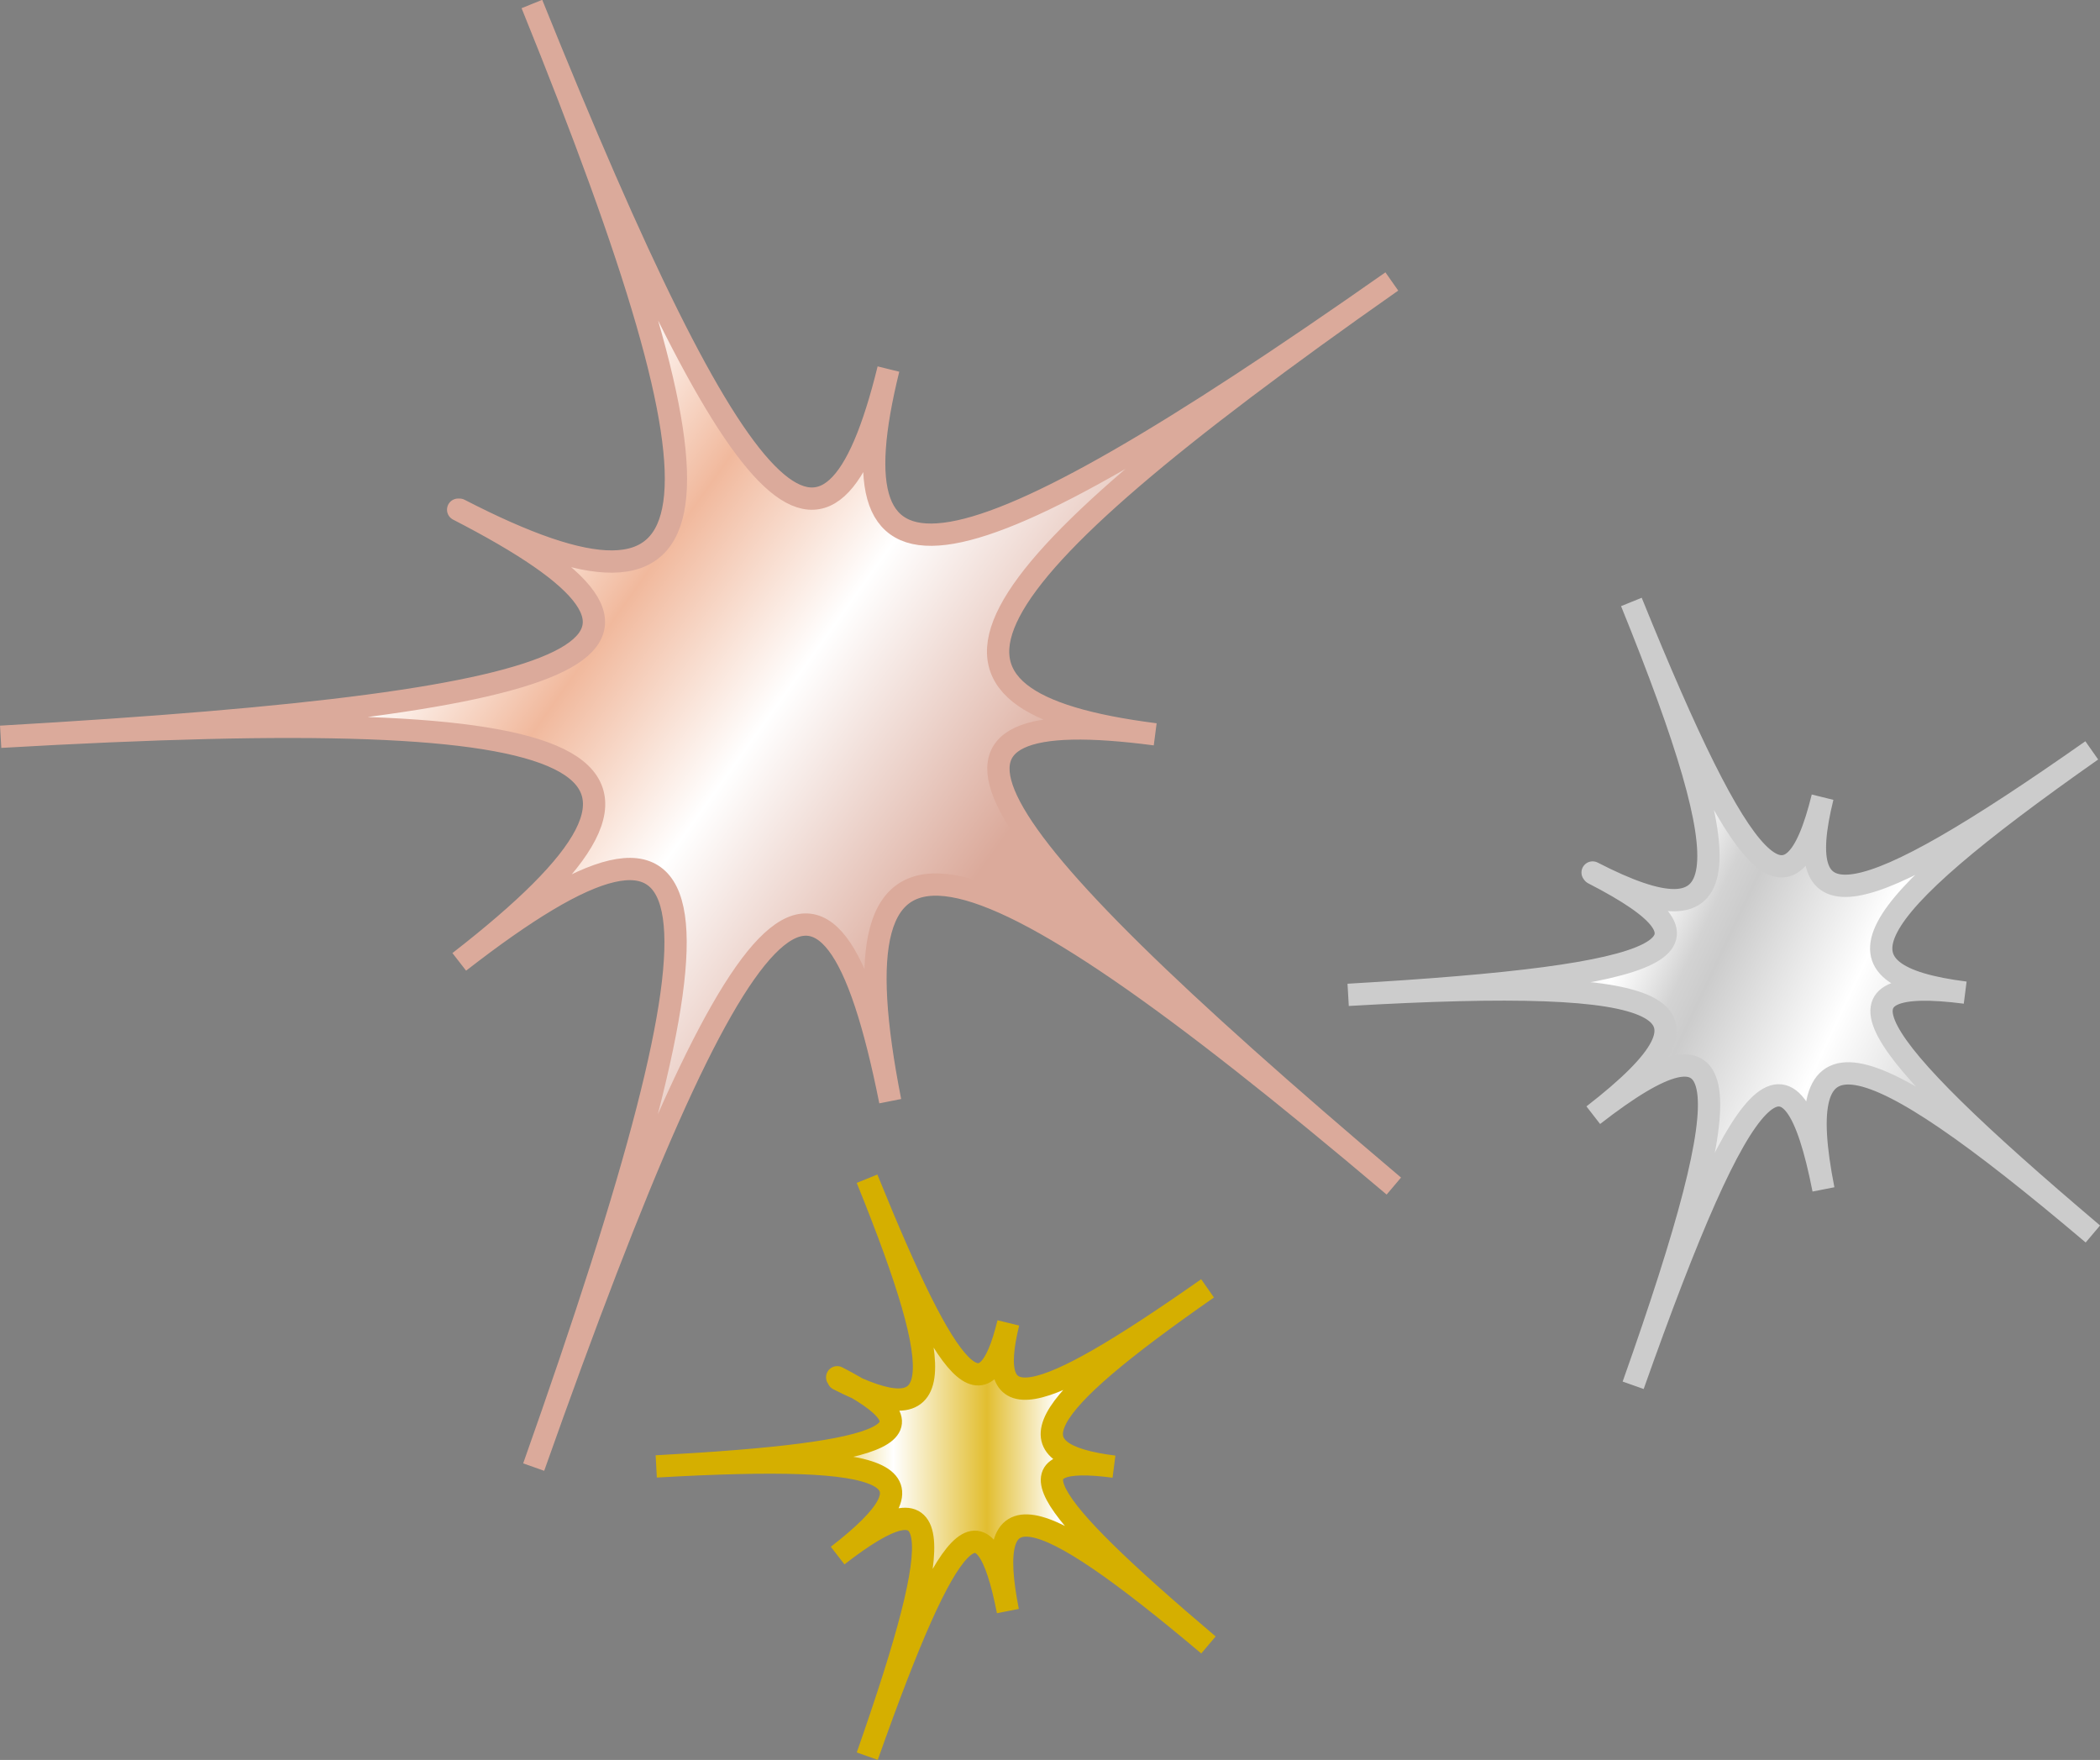<svg xmlns="http://www.w3.org/2000/svg" xmlns:xlink="http://www.w3.org/1999/xlink" id="Calque_1" data-name="Calque 1" width="94.24" height="78.97" viewBox="0 0 94.24 78.97"><rect x="0" y="0" width="94.24" height="78.97" fill="#808080" stroke="none"/><defs><style>.cls-1{fill:url(#linear-gradient);}.cls-2{fill:url(#linear-gradient-2);}.cls-3{fill:url(#linear-gradient-3);}.cls-4,.cls-6,.cls-8{fill:none;stroke-linecap:round;stroke-miterlimit:10;}.cls-4{stroke:#dbaa9b;}.cls-5{fill:url(#linear-gradient-4);}.cls-6{stroke:#ccc;}.cls-7{fill:url(#linear-gradient-5);}.cls-8{stroke:#d5af00;}.cls-9{fill:#1d1d1b;}</style><linearGradient id="linear-gradient" x1="170.52" y1="839.67" x2="170.52" y2="839.67" gradientTransform="translate(-82.18 -833.19)" gradientUnits="userSpaceOnUse"><stop offset="0" stop-color="#d5af00"></stop><stop offset="0.01" stop-color="#d5af00"></stop><stop offset="0.18" stop-color="#fff"></stop><stop offset="0.2" stop-color="#f9f1d2"></stop><stop offset="0.22" stop-color="#f1df99"></stop><stop offset="0.24" stop-color="#ead16c"></stop><stop offset="0.25" stop-color="#e6c64b"></stop><stop offset="0.27" stop-color="#e3c037"></stop><stop offset="0.28" stop-color="#e2be30"></stop><stop offset="0.43" stop-color="#fff"></stop><stop offset="0.6" stop-color="#e2be30"></stop><stop offset="0.73" stop-color="#fff"></stop><stop offset="0.91" stop-color="#d5af00"></stop><stop offset="1" stop-color="#d5af00"></stop></linearGradient><linearGradient id="linear-gradient-2" x1="0.02" y1="883.32" x2="0.02" y2="883.32" xlink:href="#linear-gradient"></linearGradient><linearGradient id="linear-gradient-3" x1="168.8" y1="1063.66" x2="210.44" y2="1093.4" gradientTransform="translate(-90.26 -959.06)" gradientUnits="userSpaceOnUse"><stop offset="0" stop-color="#dbaa9b"></stop><stop offset="0.18" stop-color="#fff"></stop><stop offset="0.22" stop-color="#fae4d9"></stop><stop offset="0.26" stop-color="#f5cdb8"></stop><stop offset="0.29" stop-color="#f2bea4"></stop><stop offset="0.31" stop-color="#f1b99d"></stop><stop offset="0.43" stop-color="#fff"></stop><stop offset="0.57" stop-color="#f1b99d"></stop><stop offset="0.73" stop-color="#fff"></stop><stop offset="0.96" stop-color="#dbaa9b"></stop><stop offset="1" stop-color="#dbaa9b"></stop></linearGradient><linearGradient id="linear-gradient-4" x1="231.42" y1="1092.44" x2="267.53" y2="1109.43" gradientTransform="translate(-90.26 -959.06)" gradientUnits="userSpaceOnUse"><stop offset="0" stop-color="#ccc"></stop><stop offset="0.18" stop-color="#fff"></stop><stop offset="0.22" stop-color="#e7e7e7"></stop><stop offset="0.25" stop-color="#d3d3d3"></stop><stop offset="0.28" stop-color="#ccc"></stop><stop offset="0.43" stop-color="#fff"></stop><stop offset="0.6" stop-color="#ccc"></stop><stop offset="0.73" stop-color="#fff"></stop><stop offset="0.91" stop-color="#ccc"></stop><stop offset="1" stop-color="#ccc"></stop></linearGradient><linearGradient id="linear-gradient-5" x1="194.56" y1="1118.49" x2="219.29" y2="1118.49" gradientTransform="translate(-90.26 -959.06)" xlink:href="#linear-gradient"></linearGradient></defs><polygon class="cls-1" points="88.34 6.49 88.34 6.49 88.34 6.49 88.34 6.49"></polygon><polygon class="cls-2" points="-82.16 50.13 -82.16 50.13 -82.16 50.13 -82.16 50.13"></polygon><path class="cls-3" d="M95.41,116.46c11.92,6.14,7,8.61-20.53,10.19,27.48-1.58,32.46.87,20.58,10.1,11.88-9.23,12.69-3.74,3.34,22.67C108.15,133,112,129,114.8,143c-2.75-14,2.73-13,22.6,3.81C117.53,130,114.93,125,126.69,126.54c-11.76-1.5-9.19-6.42,10.62-20.32-19.81,13.9-25.28,14.85-22.59,3.93-2.69,10.92-6.57,7-16-16.38,9.46,23.34,8.67,28.83-3.25,22.69" transform="translate(-74.85 -93.59)"></path><path class="cls-4" d="M95.41,116.46c11.92,6.14,7,8.61-20.53,10.19,27.48-1.58,32.46.87,20.58,10.1,11.88-9.23,12.69-3.74,3.34,22.67C108.15,133,112,129,114.8,143c-2.75-14,2.73-13,22.6,3.81C117.53,130,114.93,125,126.69,126.54c-11.76-1.5-9.19-6.42,10.62-20.32-19.81,13.9-25.28,14.85-22.59,3.93-2.69,10.92-6.57,7-16-16.38,9.46,23.34,8.67,28.83-3.25,22.69" transform="translate(-74.85 -93.59)"></path><path class="cls-5" d="M146.35,132.78c6.38,3.28,3.72,4.6-11,5.45,14.7-.85,17.37.46,11,5.4,6.36-4.94,6.79-2,1.79,12.12,5-14.12,7.07-16.25,8.54-8.79-1.47-7.46,1.46-7,12.09,2-10.63-9-12-11.63-5.73-10.83-6.29-.8-4.91-3.43,5.68-10.87-10.59,7.44-13.52,7.94-12.08,2.1-1.44,5.84-3.52,3.72-8.58-8.76,5.06,12.48,4.64,15.42-1.74,12.14" transform="translate(-74.85 -93.59)"></path><path class="cls-6" d="M146.35,132.78c6.38,3.28,3.72,4.6-11,5.45,14.7-.85,17.37.46,11,5.4,6.36-4.94,6.79-2,1.79,12.12,5-14.12,7.07-16.25,8.54-8.79-1.47-7.46,1.46-7,12.09,2-10.63-9-12-11.63-5.73-10.83-6.29-.8-4.91-3.43,5.68-10.87-10.59,7.44-13.52,7.94-12.08,2.1-1.44,5.84-3.52,3.72-8.58-8.76,5.06,12.48,4.64,15.42-1.74,12.14" transform="translate(-74.85 -93.59)"></path><path class="cls-7" d="M112.42,155.39c4.72,2.43,2.75,3.41-8.12,4,10.87-.62,12.85.35,8.14,4,4.71-3.65,5-1.48,1.33,9,3.7-10.45,5.23-12,6.31-6.51-1.08-5.52,1.08-5.15,9,1.52-7.87-6.67-8.89-8.61-4.24-8-4.65-.59-3.64-2.53,4.2-8-7.84,5.5-10,5.89-8.94,1.55-1.06,4.34-2.6,2.76-6.34-6.47,3.74,9.24,3.43,11.41-1.29,9" transform="translate(-74.85 -93.59)"></path><path class="cls-8" d="M112.42,155.39c4.72,2.43,2.75,3.41-8.12,4,10.87-.62,12.85.35,8.14,4,4.71-3.65,5-1.48,1.33,9,3.7-10.45,5.23-12,6.31-6.51-1.08-5.52,1.08-5.15,9,1.52-7.87-6.67-8.89-8.61-4.24-8-4.65-.59-3.64-2.53,4.2-8-7.84,5.5-10,5.89-8.94,1.55-1.06,4.34-2.6,2.76-6.34-6.47,3.74,9.24,3.43,11.41-1.29,9" transform="translate(-74.85 -93.59)"></path><path class="cls-9" d="M86.36,13.64" transform="translate(-74.85 -93.59)"></path></svg>